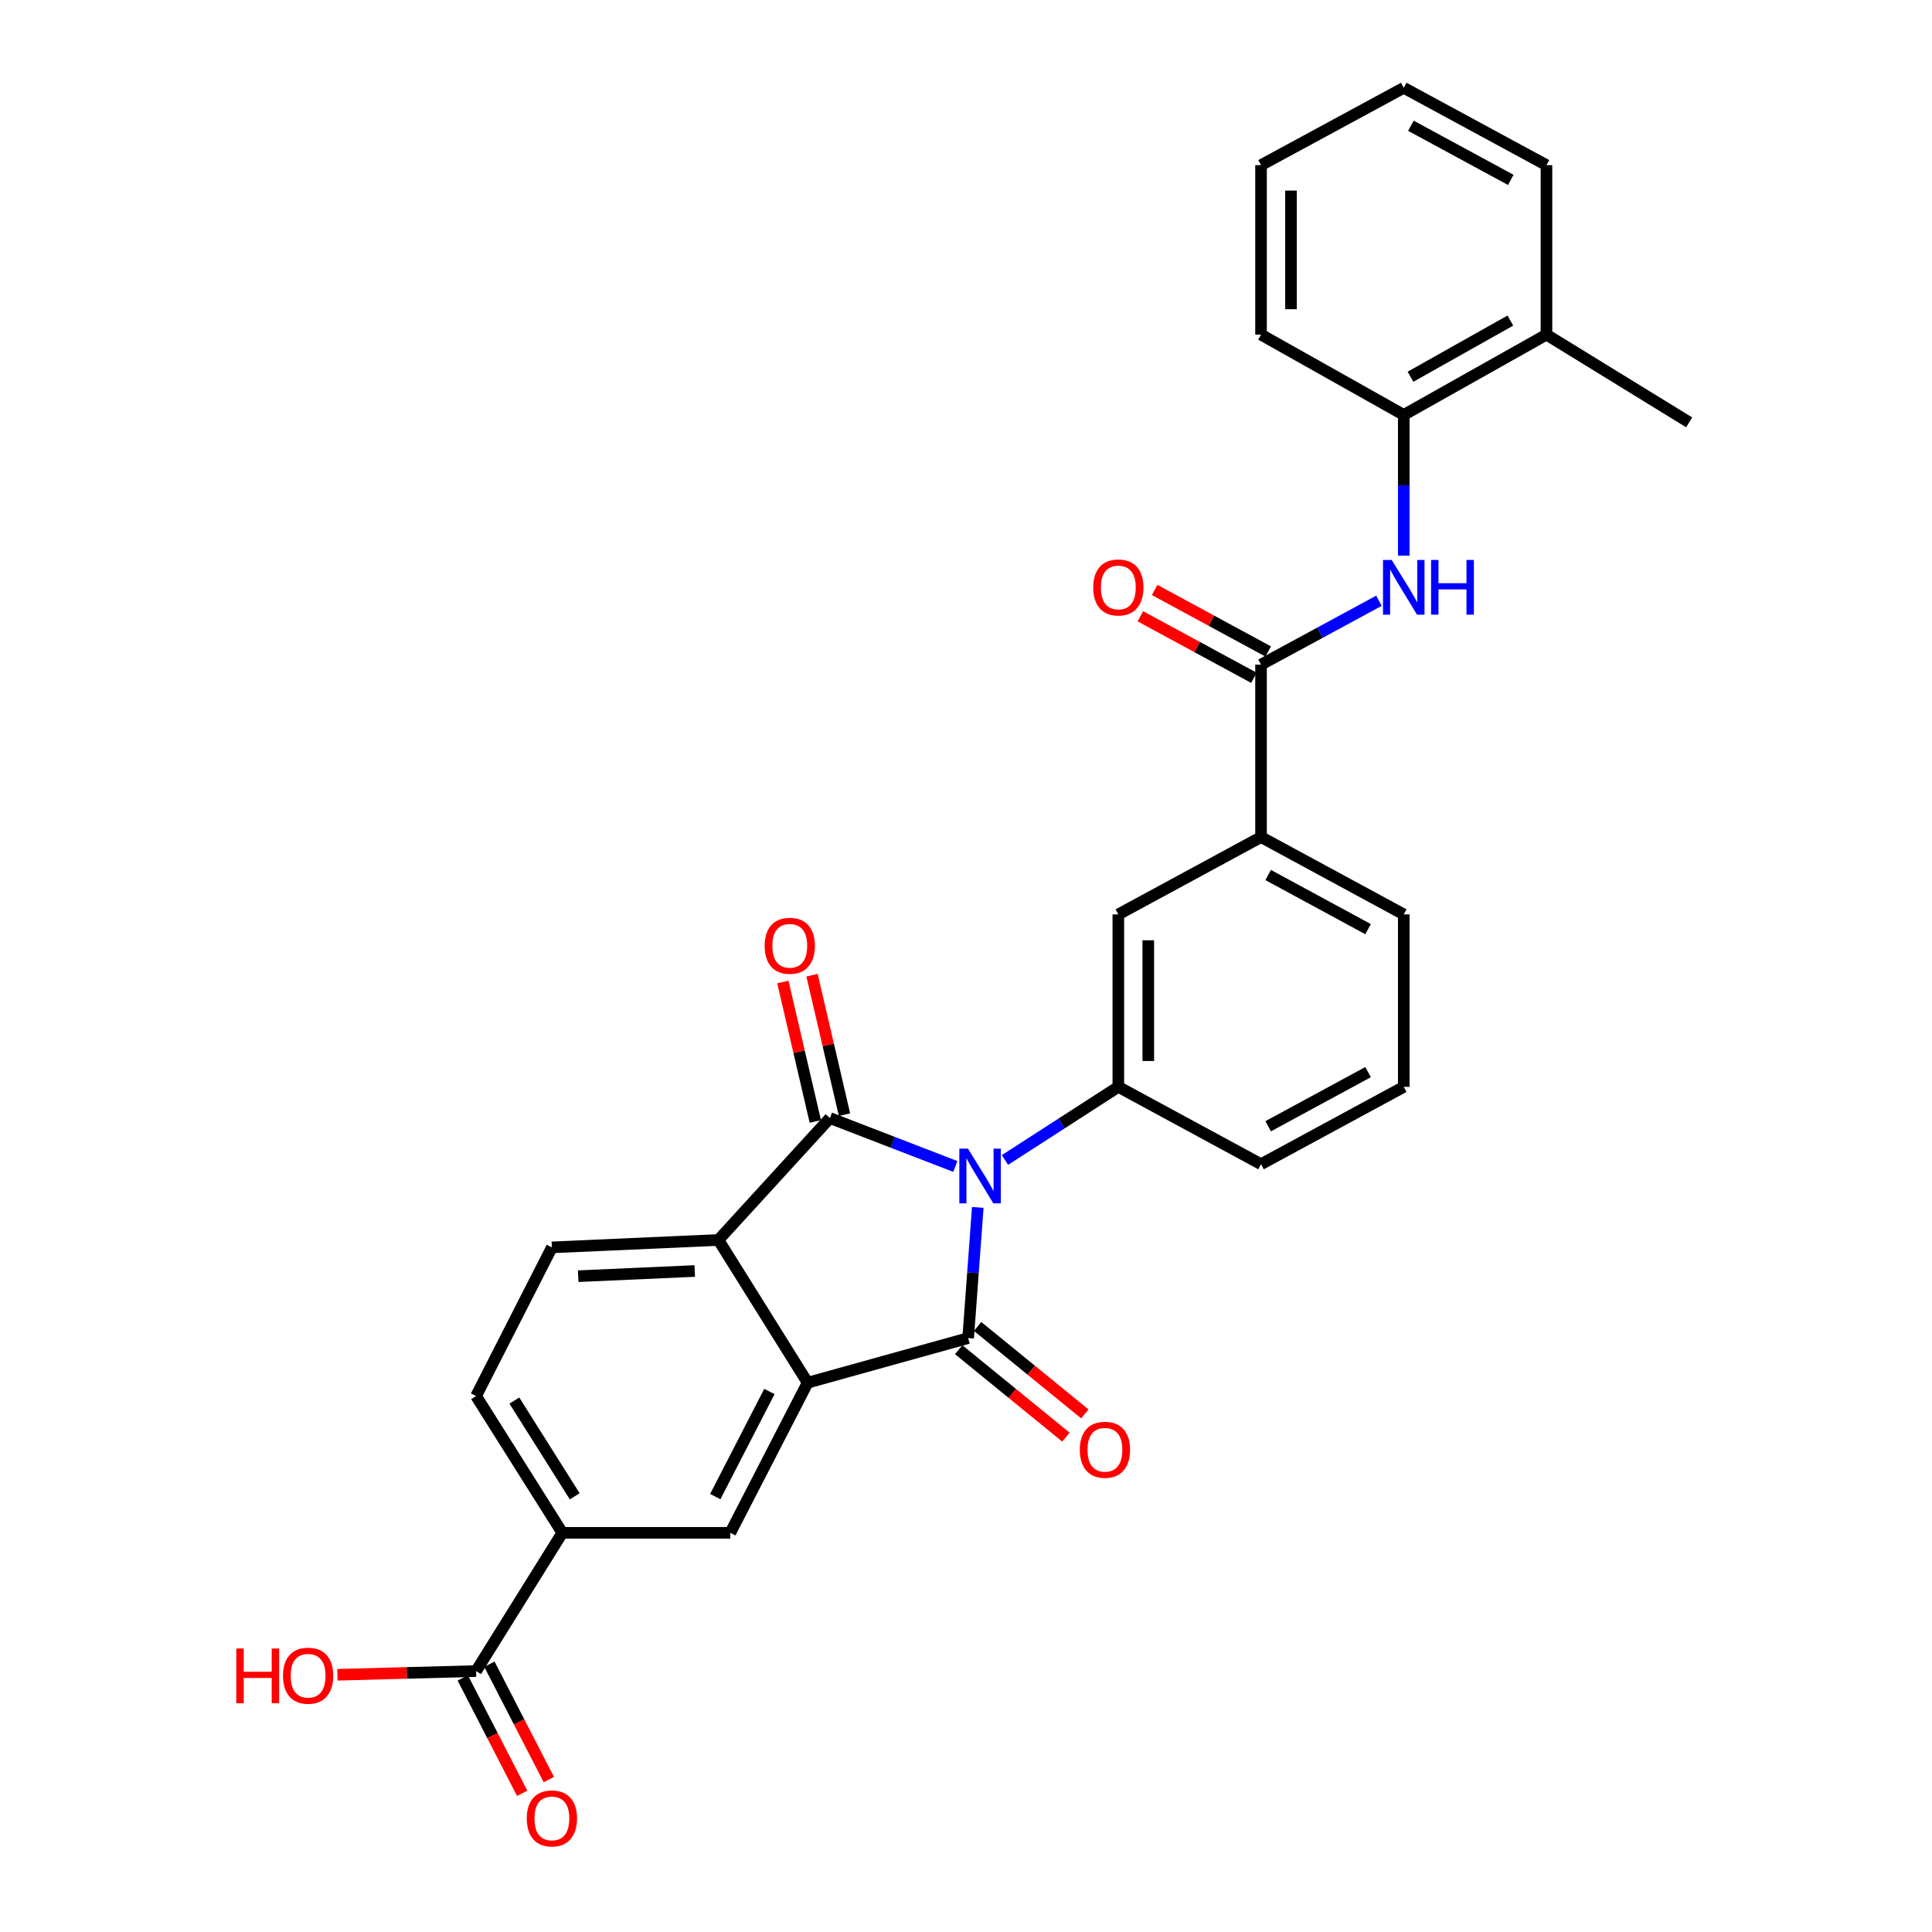 <?xml version='1.0' encoding='iso-8859-1'?>
<svg version='1.1' baseProfile='full'
              xmlns='http://www.w3.org/2000/svg'
                      xmlns:rdkit='http://www.rdkit.org/xml'
                      xmlns:xlink='http://www.w3.org/1999/xlink'
                  xml:space='preserve'
width='1000px' height='1000px' viewBox='0 0 1000 1000'>
<!-- END OF HEADER -->
<rect style='opacity:1.0;fill:#FFFFFF;stroke:none' width='1000' height='1000' x='0' y='0'> </rect>
<path class='bond-0' d='M 506.093,624.969 L 503.603,658.779' style='fill:none;fill-rule:evenodd;stroke:#0000FF;stroke-width:6px;stroke-linecap:butt;stroke-linejoin:miter;stroke-opacity:1' />
<path class='bond-0' d='M 503.603,658.779 L 501.113,692.59' style='fill:none;fill-rule:evenodd;stroke:#000000;stroke-width:6px;stroke-linecap:butt;stroke-linejoin:miter;stroke-opacity:1' />
<path class='bond-1' d='M 494.467,603.757 L 462.013,591.229' style='fill:none;fill-rule:evenodd;stroke:#0000FF;stroke-width:6px;stroke-linecap:butt;stroke-linejoin:miter;stroke-opacity:1' />
<path class='bond-1' d='M 462.013,591.229 L 429.558,578.701' style='fill:none;fill-rule:evenodd;stroke:#000000;stroke-width:6px;stroke-linecap:butt;stroke-linejoin:miter;stroke-opacity:1' />
<path class='bond-4' d='M 520.159,600.407 L 549.502,581.481' style='fill:none;fill-rule:evenodd;stroke:#0000FF;stroke-width:6px;stroke-linecap:butt;stroke-linejoin:miter;stroke-opacity:1' />
<path class='bond-4' d='M 549.502,581.481 L 578.846,562.556' style='fill:none;fill-rule:evenodd;stroke:#000000;stroke-width:6px;stroke-linecap:butt;stroke-linejoin:miter;stroke-opacity:1' />
<path class='bond-2' d='M 501.113,692.59 L 418.031,715.686' style='fill:none;fill-rule:evenodd;stroke:#000000;stroke-width:6px;stroke-linecap:butt;stroke-linejoin:miter;stroke-opacity:1' />
<path class='bond-14' d='M 496.214,698.599 L 523.971,721.229' style='fill:none;fill-rule:evenodd;stroke:#000000;stroke-width:6px;stroke-linecap:butt;stroke-linejoin:miter;stroke-opacity:1' />
<path class='bond-14' d='M 523.971,721.229 L 551.728,743.859' style='fill:none;fill-rule:evenodd;stroke:#FF0000;stroke-width:6px;stroke-linecap:butt;stroke-linejoin:miter;stroke-opacity:1' />
<path class='bond-14' d='M 506.013,686.58 L 533.77,709.21' style='fill:none;fill-rule:evenodd;stroke:#000000;stroke-width:6px;stroke-linecap:butt;stroke-linejoin:miter;stroke-opacity:1' />
<path class='bond-14' d='M 533.77,709.21 L 561.526,731.84' style='fill:none;fill-rule:evenodd;stroke:#FF0000;stroke-width:6px;stroke-linecap:butt;stroke-linejoin:miter;stroke-opacity:1' />
<path class='bond-3' d='M 429.558,578.701 L 371.847,641.805' style='fill:none;fill-rule:evenodd;stroke:#000000;stroke-width:6px;stroke-linecap:butt;stroke-linejoin:miter;stroke-opacity:1' />
<path class='bond-15' d='M 437.109,576.943 L 428.708,540.847' style='fill:none;fill-rule:evenodd;stroke:#000000;stroke-width:6px;stroke-linecap:butt;stroke-linejoin:miter;stroke-opacity:1' />
<path class='bond-15' d='M 428.708,540.847 L 420.307,504.752' style='fill:none;fill-rule:evenodd;stroke:#FF0000;stroke-width:6px;stroke-linecap:butt;stroke-linejoin:miter;stroke-opacity:1' />
<path class='bond-15' d='M 422.006,580.458 L 413.605,544.363' style='fill:none;fill-rule:evenodd;stroke:#000000;stroke-width:6px;stroke-linecap:butt;stroke-linejoin:miter;stroke-opacity:1' />
<path class='bond-15' d='M 413.605,544.363 L 405.204,508.267' style='fill:none;fill-rule:evenodd;stroke:#FF0000;stroke-width:6px;stroke-linecap:butt;stroke-linejoin:miter;stroke-opacity:1' />
<path class='bond-6' d='M 418.031,715.686 L 378.006,793.384' style='fill:none;fill-rule:evenodd;stroke:#000000;stroke-width:6px;stroke-linecap:butt;stroke-linejoin:miter;stroke-opacity:1' />
<path class='bond-6' d='M 398.242,720.24 L 370.225,774.628' style='fill:none;fill-rule:evenodd;stroke:#000000;stroke-width:6px;stroke-linecap:butt;stroke-linejoin:miter;stroke-opacity:1' />
<path class='bond-29' d='M 418.031,715.686 L 371.847,641.805' style='fill:none;fill-rule:evenodd;stroke:#000000;stroke-width:6px;stroke-linecap:butt;stroke-linejoin:miter;stroke-opacity:1' />
<path class='bond-12' d='M 371.847,641.805 L 285.654,645.639' style='fill:none;fill-rule:evenodd;stroke:#000000;stroke-width:6px;stroke-linecap:butt;stroke-linejoin:miter;stroke-opacity:1' />
<path class='bond-12' d='M 359.607,657.871 L 299.272,660.555' style='fill:none;fill-rule:evenodd;stroke:#000000;stroke-width:6px;stroke-linecap:butt;stroke-linejoin:miter;stroke-opacity:1' />
<path class='bond-10' d='M 578.846,562.556 L 578.846,473.297' style='fill:none;fill-rule:evenodd;stroke:#000000;stroke-width:6px;stroke-linecap:butt;stroke-linejoin:miter;stroke-opacity:1' />
<path class='bond-10' d='M 594.353,549.167 L 594.353,486.686' style='fill:none;fill-rule:evenodd;stroke:#000000;stroke-width:6px;stroke-linecap:butt;stroke-linejoin:miter;stroke-opacity:1' />
<path class='bond-21' d='M 578.846,562.556 L 652.71,602.581' style='fill:none;fill-rule:evenodd;stroke:#000000;stroke-width:6px;stroke-linecap:butt;stroke-linejoin:miter;stroke-opacity:1' />
<path class='bond-5' d='M 652.71,344.013 L 652.71,433.272' style='fill:none;fill-rule:evenodd;stroke:#000000;stroke-width:6px;stroke-linecap:butt;stroke-linejoin:miter;stroke-opacity:1' />
<path class='bond-7' d='M 652.71,344.013 L 683.226,327.479' style='fill:none;fill-rule:evenodd;stroke:#000000;stroke-width:6px;stroke-linecap:butt;stroke-linejoin:miter;stroke-opacity:1' />
<path class='bond-7' d='M 683.226,327.479 L 713.742,310.945' style='fill:none;fill-rule:evenodd;stroke:#0000FF;stroke-width:6px;stroke-linecap:butt;stroke-linejoin:miter;stroke-opacity:1' />
<path class='bond-16' d='M 656.404,337.196 L 627.022,321.275' style='fill:none;fill-rule:evenodd;stroke:#000000;stroke-width:6px;stroke-linecap:butt;stroke-linejoin:miter;stroke-opacity:1' />
<path class='bond-16' d='M 627.022,321.275 L 597.64,305.354' style='fill:none;fill-rule:evenodd;stroke:#FF0000;stroke-width:6px;stroke-linecap:butt;stroke-linejoin:miter;stroke-opacity:1' />
<path class='bond-16' d='M 649.016,350.83 L 619.634,334.909' style='fill:none;fill-rule:evenodd;stroke:#000000;stroke-width:6px;stroke-linecap:butt;stroke-linejoin:miter;stroke-opacity:1' />
<path class='bond-16' d='M 619.634,334.909 L 590.252,318.988' style='fill:none;fill-rule:evenodd;stroke:#FF0000;stroke-width:6px;stroke-linecap:butt;stroke-linejoin:miter;stroke-opacity:1' />
<path class='bond-8' d='M 378.006,793.384 L 291.056,793.384' style='fill:none;fill-rule:evenodd;stroke:#000000;stroke-width:6px;stroke-linecap:butt;stroke-linejoin:miter;stroke-opacity:1' />
<path class='bond-13' d='M 726.583,287.597 L 726.583,251.176' style='fill:none;fill-rule:evenodd;stroke:#0000FF;stroke-width:6px;stroke-linecap:butt;stroke-linejoin:miter;stroke-opacity:1' />
<path class='bond-13' d='M 726.583,251.176 L 726.583,214.755' style='fill:none;fill-rule:evenodd;stroke:#000000;stroke-width:6px;stroke-linecap:butt;stroke-linejoin:miter;stroke-opacity:1' />
<path class='bond-9' d='M 291.056,793.384 L 246.422,864.94' style='fill:none;fill-rule:evenodd;stroke:#000000;stroke-width:6px;stroke-linecap:butt;stroke-linejoin:miter;stroke-opacity:1' />
<path class='bond-31' d='M 291.056,793.384 L 246.422,722.596' style='fill:none;fill-rule:evenodd;stroke:#000000;stroke-width:6px;stroke-linecap:butt;stroke-linejoin:miter;stroke-opacity:1' />
<path class='bond-31' d='M 297.478,774.495 L 266.234,724.943' style='fill:none;fill-rule:evenodd;stroke:#000000;stroke-width:6px;stroke-linecap:butt;stroke-linejoin:miter;stroke-opacity:1' />
<path class='bond-18' d='M 239.529,868.489 L 254.906,898.353' style='fill:none;fill-rule:evenodd;stroke:#000000;stroke-width:6px;stroke-linecap:butt;stroke-linejoin:miter;stroke-opacity:1' />
<path class='bond-18' d='M 254.906,898.353 L 270.284,928.217' style='fill:none;fill-rule:evenodd;stroke:#FF0000;stroke-width:6px;stroke-linecap:butt;stroke-linejoin:miter;stroke-opacity:1' />
<path class='bond-18' d='M 253.315,861.39 L 268.693,891.254' style='fill:none;fill-rule:evenodd;stroke:#000000;stroke-width:6px;stroke-linecap:butt;stroke-linejoin:miter;stroke-opacity:1' />
<path class='bond-18' d='M 268.693,891.254 L 284.071,921.118' style='fill:none;fill-rule:evenodd;stroke:#FF0000;stroke-width:6px;stroke-linecap:butt;stroke-linejoin:miter;stroke-opacity:1' />
<path class='bond-20' d='M 246.422,864.94 L 210.534,865.9' style='fill:none;fill-rule:evenodd;stroke:#000000;stroke-width:6px;stroke-linecap:butt;stroke-linejoin:miter;stroke-opacity:1' />
<path class='bond-20' d='M 210.534,865.9 L 174.646,866.86' style='fill:none;fill-rule:evenodd;stroke:#FF0000;stroke-width:6px;stroke-linecap:butt;stroke-linejoin:miter;stroke-opacity:1' />
<path class='bond-11' d='M 578.846,473.297 L 652.71,433.272' style='fill:none;fill-rule:evenodd;stroke:#000000;stroke-width:6px;stroke-linecap:butt;stroke-linejoin:miter;stroke-opacity:1' />
<path class='bond-30' d='M 652.71,433.272 L 726.583,473.297' style='fill:none;fill-rule:evenodd;stroke:#000000;stroke-width:6px;stroke-linecap:butt;stroke-linejoin:miter;stroke-opacity:1' />
<path class='bond-30' d='M 656.404,452.91 L 708.115,480.928' style='fill:none;fill-rule:evenodd;stroke:#000000;stroke-width:6px;stroke-linecap:butt;stroke-linejoin:miter;stroke-opacity:1' />
<path class='bond-17' d='M 285.654,645.639 L 246.422,722.596' style='fill:none;fill-rule:evenodd;stroke:#000000;stroke-width:6px;stroke-linecap:butt;stroke-linejoin:miter;stroke-opacity:1' />
<path class='bond-19' d='M 726.583,214.755 L 800.447,173.205' style='fill:none;fill-rule:evenodd;stroke:#000000;stroke-width:6px;stroke-linecap:butt;stroke-linejoin:miter;stroke-opacity:1' />
<path class='bond-19' d='M 730.06,195.007 L 781.765,165.922' style='fill:none;fill-rule:evenodd;stroke:#000000;stroke-width:6px;stroke-linecap:butt;stroke-linejoin:miter;stroke-opacity:1' />
<path class='bond-24' d='M 726.583,214.755 L 652.71,173.205' style='fill:none;fill-rule:evenodd;stroke:#000000;stroke-width:6px;stroke-linecap:butt;stroke-linejoin:miter;stroke-opacity:1' />
<path class='bond-25' d='M 800.447,173.205 L 874.303,218.606' style='fill:none;fill-rule:evenodd;stroke:#000000;stroke-width:6px;stroke-linecap:butt;stroke-linejoin:miter;stroke-opacity:1' />
<path class='bond-26' d='M 800.447,173.205 L 800.447,85.479' style='fill:none;fill-rule:evenodd;stroke:#000000;stroke-width:6px;stroke-linecap:butt;stroke-linejoin:miter;stroke-opacity:1' />
<path class='bond-23' d='M 652.71,602.581 L 726.583,562.556' style='fill:none;fill-rule:evenodd;stroke:#000000;stroke-width:6px;stroke-linecap:butt;stroke-linejoin:miter;stroke-opacity:1' />
<path class='bond-23' d='M 656.404,582.943 L 708.115,554.926' style='fill:none;fill-rule:evenodd;stroke:#000000;stroke-width:6px;stroke-linecap:butt;stroke-linejoin:miter;stroke-opacity:1' />
<path class='bond-22' d='M 726.583,473.297 L 726.583,562.556' style='fill:none;fill-rule:evenodd;stroke:#000000;stroke-width:6px;stroke-linecap:butt;stroke-linejoin:miter;stroke-opacity:1' />
<path class='bond-27' d='M 652.71,173.205 L 652.71,85.479' style='fill:none;fill-rule:evenodd;stroke:#000000;stroke-width:6px;stroke-linecap:butt;stroke-linejoin:miter;stroke-opacity:1' />
<path class='bond-27' d='M 668.217,160.046 L 668.217,98.638' style='fill:none;fill-rule:evenodd;stroke:#000000;stroke-width:6px;stroke-linecap:butt;stroke-linejoin:miter;stroke-opacity:1' />
<path class='bond-32' d='M 800.447,85.479 L 726.583,45.455' style='fill:none;fill-rule:evenodd;stroke:#000000;stroke-width:6px;stroke-linecap:butt;stroke-linejoin:miter;stroke-opacity:1' />
<path class='bond-32' d='M 781.98,93.11 L 730.275,65.092' style='fill:none;fill-rule:evenodd;stroke:#000000;stroke-width:6px;stroke-linecap:butt;stroke-linejoin:miter;stroke-opacity:1' />
<path class='bond-28' d='M 652.71,85.479 L 726.583,45.455' style='fill:none;fill-rule:evenodd;stroke:#000000;stroke-width:6px;stroke-linecap:butt;stroke-linejoin:miter;stroke-opacity:1' />
<path  class='atom-0' d='M 501.03 594.546
L 510.31 609.546
Q 511.23 611.026, 512.71 613.706
Q 514.19 616.386, 514.27 616.546
L 514.27 594.546
L 518.03 594.546
L 518.03 622.866
L 514.15 622.866
L 504.19 606.466
Q 503.03 604.546, 501.79 602.346
Q 500.59 600.146, 500.23 599.466
L 500.23 622.866
L 496.55 622.866
L 496.55 594.546
L 501.03 594.546
' fill='#0000FF'/>
<path  class='atom-8' d='M 720.323 289.828
L 729.603 304.828
Q 730.523 306.308, 732.003 308.988
Q 733.483 311.668, 733.563 311.828
L 733.563 289.828
L 737.323 289.828
L 737.323 318.148
L 733.443 318.148
L 723.483 301.748
Q 722.323 299.828, 721.083 297.628
Q 719.883 295.428, 719.523 294.748
L 719.523 318.148
L 715.843 318.148
L 715.843 289.828
L 720.323 289.828
' fill='#0000FF'/>
<path  class='atom-8' d='M 740.723 289.828
L 744.563 289.828
L 744.563 301.868
L 759.043 301.868
L 759.043 289.828
L 762.883 289.828
L 762.883 318.148
L 759.043 318.148
L 759.043 305.068
L 744.563 305.068
L 744.563 318.148
L 740.723 318.148
L 740.723 289.828
' fill='#0000FF'/>
<path  class='atom-15' d='M 558.911 750.39
Q 558.911 743.59, 562.271 739.79
Q 565.631 735.99, 571.911 735.99
Q 578.191 735.99, 581.551 739.79
Q 584.911 743.59, 584.911 750.39
Q 584.911 757.27, 581.511 761.19
Q 578.111 765.07, 571.911 765.07
Q 565.671 765.07, 562.271 761.19
Q 558.911 757.31, 558.911 750.39
M 571.911 761.87
Q 576.231 761.87, 578.551 758.99
Q 580.911 756.07, 580.911 750.39
Q 580.911 744.83, 578.551 742.03
Q 576.231 739.19, 571.911 739.19
Q 567.591 739.19, 565.231 741.99
Q 562.911 744.79, 562.911 750.39
Q 562.911 756.11, 565.231 758.99
Q 567.591 761.87, 571.911 761.87
' fill='#FF0000'/>
<path  class='atom-16' d='M 395.787 489.539
Q 395.787 482.739, 399.147 478.939
Q 402.507 475.139, 408.787 475.139
Q 415.067 475.139, 418.427 478.939
Q 421.787 482.739, 421.787 489.539
Q 421.787 496.419, 418.387 500.339
Q 414.987 504.219, 408.787 504.219
Q 402.547 504.219, 399.147 500.339
Q 395.787 496.459, 395.787 489.539
M 408.787 501.019
Q 413.107 501.019, 415.427 498.139
Q 417.787 495.219, 417.787 489.539
Q 417.787 483.979, 415.427 481.179
Q 413.107 478.339, 408.787 478.339
Q 404.467 478.339, 402.107 481.139
Q 399.787 483.939, 399.787 489.539
Q 399.787 495.259, 402.107 498.139
Q 404.467 501.019, 408.787 501.019
' fill='#FF0000'/>
<path  class='atom-17' d='M 565.846 304.068
Q 565.846 297.268, 569.206 293.468
Q 572.566 289.668, 578.846 289.668
Q 585.126 289.668, 588.486 293.468
Q 591.846 297.268, 591.846 304.068
Q 591.846 310.948, 588.446 314.868
Q 585.046 318.748, 578.846 318.748
Q 572.606 318.748, 569.206 314.868
Q 565.846 310.988, 565.846 304.068
M 578.846 315.548
Q 583.166 315.548, 585.486 312.668
Q 587.846 309.748, 587.846 304.068
Q 587.846 298.508, 585.486 295.708
Q 583.166 292.868, 578.846 292.868
Q 574.526 292.868, 572.166 295.668
Q 569.846 298.468, 569.846 304.068
Q 569.846 309.788, 572.166 312.668
Q 574.526 315.548, 578.846 315.548
' fill='#FF0000'/>
<path  class='atom-19' d='M 272.654 941.21
Q 272.654 934.41, 276.014 930.61
Q 279.374 926.81, 285.654 926.81
Q 291.934 926.81, 295.294 930.61
Q 298.654 934.41, 298.654 941.21
Q 298.654 948.09, 295.254 952.01
Q 291.854 955.89, 285.654 955.89
Q 279.414 955.89, 276.014 952.01
Q 272.654 948.13, 272.654 941.21
M 285.654 952.69
Q 289.974 952.69, 292.294 949.81
Q 294.654 946.89, 294.654 941.21
Q 294.654 935.65, 292.294 932.85
Q 289.974 930.01, 285.654 930.01
Q 281.334 930.01, 278.974 932.81
Q 276.654 935.61, 276.654 941.21
Q 276.654 946.93, 278.974 949.81
Q 281.334 952.69, 285.654 952.69
' fill='#FF0000'/>
<path  class='atom-21' d='M 122.312 853.266
L 126.152 853.266
L 126.152 865.306
L 140.632 865.306
L 140.632 853.266
L 144.472 853.266
L 144.472 881.586
L 140.632 881.586
L 140.632 868.506
L 126.152 868.506
L 126.152 881.586
L 122.312 881.586
L 122.312 853.266
' fill='#FF0000'/>
<path  class='atom-21' d='M 146.472 867.346
Q 146.472 860.546, 149.832 856.746
Q 153.192 852.946, 159.472 852.946
Q 165.752 852.946, 169.112 856.746
Q 172.472 860.546, 172.472 867.346
Q 172.472 874.226, 169.072 878.146
Q 165.672 882.026, 159.472 882.026
Q 153.232 882.026, 149.832 878.146
Q 146.472 874.266, 146.472 867.346
M 159.472 878.826
Q 163.792 878.826, 166.112 875.946
Q 168.472 873.026, 168.472 867.346
Q 168.472 861.786, 166.112 858.986
Q 163.792 856.146, 159.472 856.146
Q 155.152 856.146, 152.792 858.946
Q 150.472 861.746, 150.472 867.346
Q 150.472 873.066, 152.792 875.946
Q 155.152 878.826, 159.472 878.826
' fill='#FF0000'/>
</svg>
